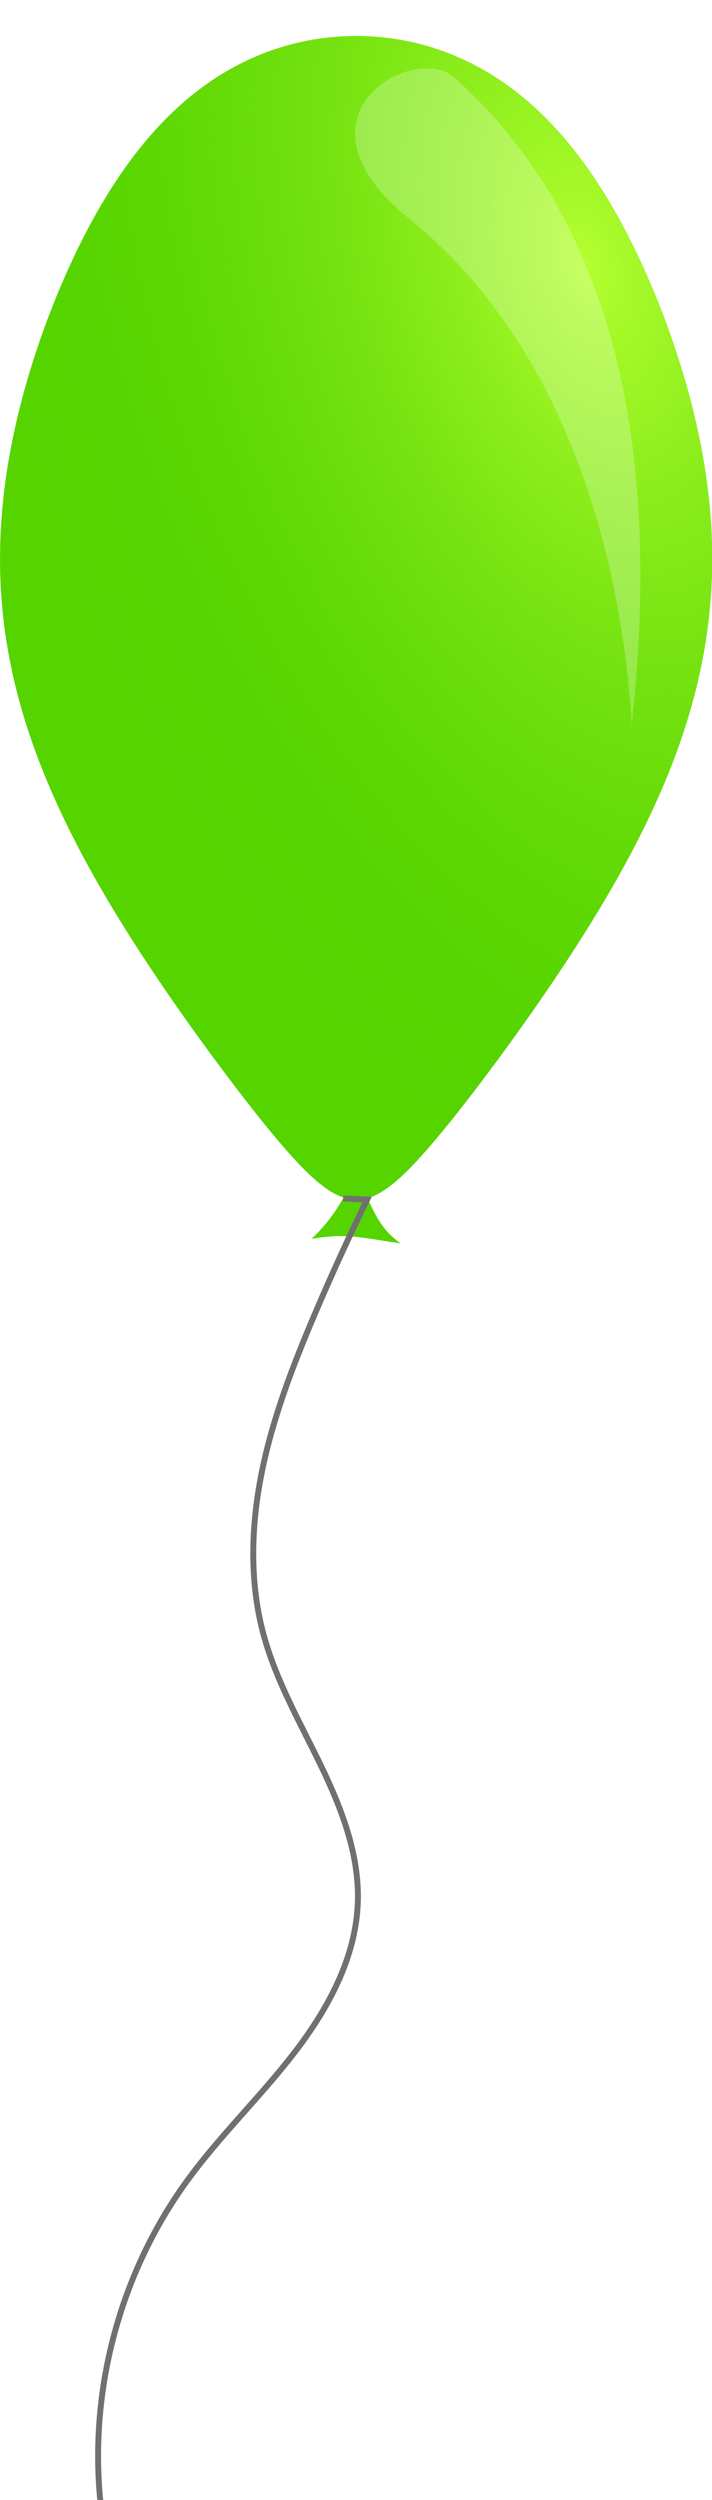 <?xml version="1.0" encoding="UTF-8" standalone="no"?>
<!-- Created with Inkscape (http://www.inkscape.org/) -->

<svg
   xmlns:dc="http://purl.org/dc/elements/1.1/"
   xmlns:cc="http://creativecommons.org/ns#"
   xmlns:rdf="http://www.w3.org/1999/02/22-rdf-syntax-ns#"
   xmlns:svg="http://www.w3.org/2000/svg"
   xmlns="http://www.w3.org/2000/svg"
   xmlns:xlink="http://www.w3.org/1999/xlink"
   xmlns:sodipodi="http://sodipodi.sourceforge.net/DTD/sodipodi-0.dtd"
   xmlns:inkscape="http://www.inkscape.org/namespaces/inkscape"
   width="263.163"
   height="923.893"
   id="svg3059"
   version="1.1"
   inkscape:version="0.48.1 r9760"
   sodipodi:docname="green_balloon.svg">
  <title
     id="title2996">Green balloon</title>
  <defs
     id="defs3061">
    <radialGradient
       inkscape:collect="always"
       xlink:href="#linearGradient3787"
       id="radialGradient4673"
       gradientUnits="userSpaceOnUse"
       gradientTransform="matrix(1.555,-0.457,0.801,2.724,-464.26,-415.892)"
       cx="433.312"
       cy="301.483"
       fx="433.312"
       fy="301.483"
       r="180.531" />
    <linearGradient
       id="linearGradient3787">
      <stop
         style="stop-color:#b4ff30;stop-opacity:1;"
         offset="0"
         id="stop3789" />
      <stop
         style="stop-color:#55d400;stop-opacity:0;"
         offset="1"
         id="stop3791" />
    </linearGradient>
    <filter
       color-interpolation-filters="sRGB"
       inkscape:collect="always"
       id="filter3961"
       x="-0.24"
       width="1.479"
       y="-0.104"
       height="1.208">
      <feGaussianBlur
         inkscape:collect="always"
         stdDeviation="14.438"
         id="feGaussianBlur3963" />
    </filter>
    <inkscape:path-effect
       effect="spiro"
       id="path-effect3973"
       is_visible="true" />
  </defs>
  <sodipodi:namedview
     id="base"
     pagecolor="#ffffff"
     bordercolor="#666666"
     borderopacity="1.0"
     inkscape:pageopacity="0.0"
     inkscape:pageshadow="2"
     inkscape:zoom="0.54335271"
     inkscape:cx="131.58131"
     inkscape:cy="461.94672"
     inkscape:document-units="px"
     inkscape:current-layer="layer1"
     showgrid="false"
     fit-margin-top="0"
     fit-margin-left="0"
     fit-margin-right="0"
     fit-margin-bottom="0"
     inkscape:window-width="1024"
     inkscape:window-height="697"
     inkscape:window-x="0"
     inkscape:window-y="15"
     inkscape:window-maximized="1" />
  <g
     inkscape:label="Layer 1"
     inkscape:groupmode="layer"
     id="layer1"
     transform="translate(-651.276,-35.633)">
    <g
       id="g3975"
       transform="matrix(0.729,0,0,0.729,594.672,100.023)">
      <g
         id="g3965">
        <g
           id="g3797"
           transform="translate(-75.901,-162.06)">
          <path
             id="path2985"
             d="m 334.125,91.969 c -13.435,3e-6 -26.549,2.069 -38.906,5.969 -12.357,3.899 -23.949,9.602 -34.625,16.844 -10.676,7.242 -20.427,16.005 -29.312,25.969 -8.885,9.964 -16.93,21.142 -24.281,33.25 -7.351,12.108 -14.011,25.157 -20.125,38.969 -6.114,13.811 -11.685,28.386 -16.531,43.656 -4.846,15.27 -8.984,31.235 -11.969,47.938 -2.985,16.702 -4.804,34.146 -4.812,52.438 -0.008,18.292 1.844,36.574 5.625,54.844 3.781,18.269 9.505,36.501 16.844,54.562 7.339,18.061 16.285,35.965 26.125,53.344 9.84,17.378 20.558,34.246 31.312,50.188 10.755,15.941 21.514,30.936 31.594,44.469 10.079,13.532 19.45,25.589 27.844,35.625 8.394,10.036 15.795,18.06 22.5,23.531 4.315,3.52 8.357,5.967 12.312,7.281 -4.08,7.264 -8.878,13.974 -16.219,20.938 18.76,-3.221 25.452,-0.384 45.188,2.25 -9.027,-6.256 -12.499,-13.561 -16.812,-22.875 4.254,-1.213 8.573,-3.771 13.219,-7.562 6.691,-5.461 14.068,-13.472 22.438,-23.5 8.37,-10.028 17.73,-22.068 27.781,-35.594 10.052,-13.526 20.771,-28.531 31.5,-44.469 10.729,-15.938 21.428,-32.81 31.25,-50.188 9.822,-17.377 18.764,-35.249 26.094,-53.312 7.33,-18.063 13.03,-36.321 16.812,-54.594 3.783,-18.273 5.655,-36.578 5.656,-54.875 0.002,-18.297 -1.809,-35.73 -4.781,-52.438 -2.972,-16.708 -7.101,-32.693 -11.938,-47.969 -4.836,-15.276 -10.392,-29.84 -16.5,-43.656 -6.108,-13.816 -12.774,-26.888 -20.125,-39 C 453.931,161.888 445.889,150.716 437,140.75 428.111,130.784 418.369,122.025 407.688,114.781 397.006,107.538 385.392,101.837 373.031,97.938 360.671,94.038 347.56,91.969 334.125,91.969 z"
             style="fill:#55d400;fill-opacity:1;fill-rule:nonzero;stroke:none"
             inkscape:connector-curvature="0" />
          <path
             style="fill:url(#radialGradient4673);fill-opacity:1;fill-rule:nonzero;stroke:none"
             d="m 334.125,91.969 c -13.435,3e-6 -26.549,2.069 -38.906,5.969 -12.357,3.899 -23.949,9.602 -34.625,16.844 -10.676,7.242 -20.427,16.005 -29.312,25.969 -8.885,9.964 -16.93,21.142 -24.281,33.25 -7.351,12.108 -14.011,25.157 -20.125,38.969 -6.114,13.811 -11.685,28.386 -16.531,43.656 -4.846,15.27 -8.984,31.235 -11.969,47.938 -2.985,16.702 -4.804,34.146 -4.812,52.438 -0.008,18.292 1.844,36.574 5.625,54.844 3.781,18.269 9.505,36.501 16.844,54.562 7.339,18.061 16.285,35.965 26.125,53.344 9.84,17.378 20.558,34.246 31.312,50.188 10.755,15.941 21.514,30.936 31.594,44.469 10.079,13.532 19.45,25.589 27.844,35.625 8.394,10.036 15.795,18.06 22.5,23.531 4.315,3.52 8.357,5.967 12.312,7.281 -4.08,7.264 -8.878,13.974 -16.219,20.938 18.76,-3.221 25.452,-0.384 45.188,2.25 -9.027,-6.256 -12.499,-13.561 -16.812,-22.875 4.254,-1.213 8.573,-3.771 13.219,-7.562 6.691,-5.461 14.068,-13.472 22.438,-23.5 8.37,-10.028 17.73,-22.068 27.781,-35.594 10.052,-13.526 20.771,-28.531 31.5,-44.469 10.729,-15.938 21.428,-32.81 31.25,-50.188 9.822,-17.377 18.764,-35.249 26.094,-53.312 7.33,-18.063 13.03,-36.321 16.812,-54.594 3.783,-18.273 5.655,-36.578 5.656,-54.875 0.002,-18.297 -1.809,-35.73 -4.781,-52.438 -2.972,-16.708 -7.101,-32.693 -11.938,-47.969 -4.836,-15.276 -10.392,-29.84 -16.5,-43.656 -6.108,-13.816 -12.774,-26.888 -20.125,-39 C 453.931,161.888 445.889,150.716 437,140.75 428.111,130.784 418.369,122.025 407.688,114.781 397.006,107.538 385.392,101.837 373.031,97.938 360.671,94.038 347.56,91.969 334.125,91.969 z"
             id="path3785"
             inkscape:connector-curvature="0" />
        </g>
        <path
           style="opacity:0.5;fill:#ffffff;fill-opacity:1;stroke:none;filter:url(#filter3961)"
           d="M 307.708,-49.233 C 410.326,41.761 407.485,190.745 397.969,278.989 392.499,191.17 363.643,86.101 285.143,22.565 c -64.711,-52.375 2.638,-89.468 22.565,-71.799 z"
           id="path3803"
           inkscape:connector-curvature="0"
           sodipodi:nodetypes="scss" />
      </g>
      <path
         sodipodi:nodetypes="cczcaac"
         inkscape:connector-curvature="0"
         inkscape:original-d="m 251.6542,519.23252 12.14791,0.51783 c 0,0 -46.68704,25.13414 -26.8512,58.80155 19.83583,33.66742 -23.48747,124.01736 -25.67772,161.80125 -1.49179,57.23669 52.84082,87.93357 47.79576,135.58964 -5.8258,55.03103 -64.82747,90.73583 -86.75234,141.54581 -22.1163,51.2536 -43.84347,161.624 -43.84347,161.624"
         inkscape:path-effect="#path-effect3973"
         id="path3971"
         d="m 251.654,519.233 12.148,0.518 c -9.47,19.358 -18.424,38.968 -26.851,58.802 -10.885,25.621 -20.936,51.77 -26.488,79.048 -5.552,27.278 -6.47,55.884 0.81,82.753 6.321,23.328 18.533,44.534 29.039,66.3 10.507,21.766 19.546,45.134 18.757,69.29 -0.922,28.199 -15.185,54.341 -32.432,76.67 -17.247,22.329 -37.762,42.031 -54.32,64.876 -33.488,46.202 -49.393,104.833 -43.843,161.624"
         style="fill:none;stroke:#707070;stroke-width:3;stroke-linecap:butt;stroke-linejoin:miter;stroke-miterlimit:4;stroke-opacity:1;stroke-dasharray:none" />
    </g>
  </g>
</svg>
